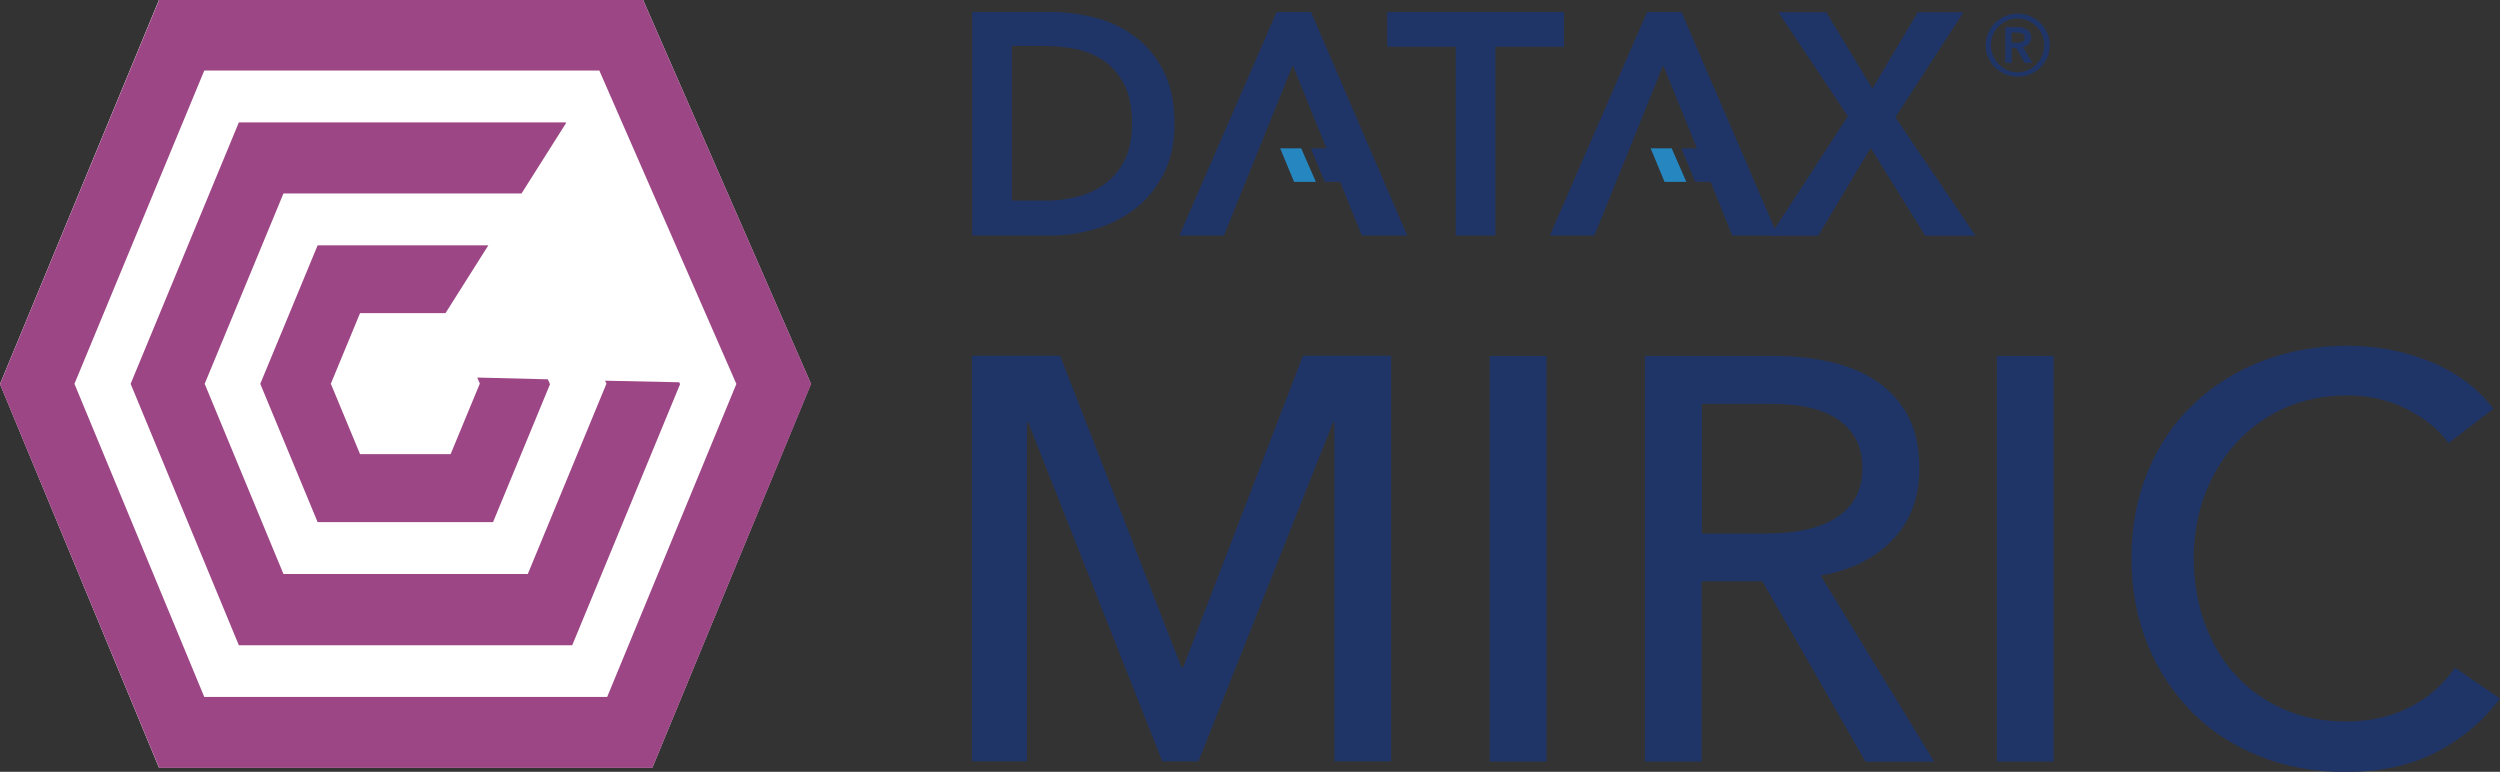 <svg viewBox="0 0 127.27 39.29" xmlns="http://www.w3.org/2000/svg" data-name="Capa 2" id="Capa_2">
  <rect x="0" y="0" width="127.27" height="39.29" fill="#333333" stroke="none"/>
  <defs>
    <style>
      .cls-1 {
        fill: #203567;
      }

      .cls-1, .cls-2, .cls-3, .cls-4 {
        stroke-width: 0px;
      }

      .cls-2 {
        fill: #2686bf;
      }

      .cls-3 {
        fill: #fff;
      }

      .cls-4 {
        fill: #9d4685;
      }
    </style>
  </defs>
  <g data-name="Capa 1" id="Capa_1-2">
    <g>
      <g>
        <g>
          <g>
            <path d="m49.49.61h4.03c.74,0,1.48.1,2.23.29.75.19,1.42.51,2.02.96.6.44,1.09,1.03,1.46,1.75.37.72.56,1.62.56,2.69,0,1-.19,1.85-.56,2.57-.38.72-.86,1.31-1.46,1.77-.6.46-1.28.8-2.02,1.02-.75.22-1.49.33-2.23.33h-4.03V.61Zm3.71,9.61c.52,0,1.05-.06,1.57-.19.52-.12,1-.33,1.42-.63.42-.29.77-.69,1.04-1.2.27-.5.4-1.14.4-1.91,0-.81-.13-1.48-.4-1.99-.27-.51-.61-.92-1.04-1.21-.42-.29-.9-.49-1.42-.59-.53-.11-1.05-.16-1.57-.16h-1.69v7.87h1.69Z" class="cls-1"></path>
            <path d="m65.81,3.32l-3.5,8.67h-2.27l4.95-11.38h1.75l4.9,11.38h-2.31l-3.52-8.67Z" class="cls-1"></path>
            <g>
              <polygon points="68.89 9.26 67.44 9.26 66.73 7.55 68.89 7.55 68.89 9.26" class="cls-1"></polygon>
              <polygon points="66.99 9.26 65.88 9.26 65.17 7.55 66.24 7.55 66.99 9.26" class="cls-2"></polygon>
            </g>
            <g>
              <path d="m84.67,3.32l-3.5,8.67h-2.27l4.95-11.38h1.75l4.9,11.38h-2.31l-3.52-8.67Z" class="cls-1"></path>
              <g>
                <polygon points="87.75 9.26 86.3 9.26 85.59 7.55 87.75 7.55 87.75 9.26" class="cls-1"></polygon>
                <polygon points="85.85 9.26 84.74 9.26 84.03 7.55 85.1 7.55 85.85 9.26" class="cls-2"></polygon>
              </g>
            </g>
            <path d="m74.11,2.38h-3.49V.61h9v1.77h-3.49v9.61h-2.02V2.38Z" class="cls-1"></path>
            <path d="m94.07,5.92l-3.54-5.3h2.44l2.35,3.89,2.31-3.89h2.33l-3.47,5.35,4.08,6.03h-2.56l-2.78-4.47-2.67,4.47h-2.44l3.94-6.07Z" class="cls-1"></path>
          </g>
          <path d="m101.09,2.3c0-.22.04-.43.13-.63.09-.2.2-.37.35-.51.15-.14.32-.26.52-.34.2-.09.41-.13.63-.13s.43.04.63.13c.2.09.37.2.52.34.15.14.26.32.35.51.09.2.13.41.13.63s-.04.43-.13.63c-.09.19-.2.36-.35.51-.15.14-.32.26-.52.34-.2.08-.41.12-.63.12s-.43-.04-.63-.12c-.2-.08-.37-.2-.52-.34-.15-.14-.26-.31-.35-.51-.09-.19-.13-.4-.13-.63Zm.26,0c0,.19.04.36.11.53.07.17.17.31.29.44.12.13.27.22.43.3.17.07.34.11.53.11s.37-.04.53-.11c.17-.07.31-.17.43-.3.12-.13.22-.27.29-.44.07-.17.11-.34.11-.53s-.04-.37-.11-.53c-.07-.17-.17-.31-.29-.43-.12-.12-.27-.22-.43-.29-.17-.07-.34-.11-.53-.11s-.37.04-.53.11c-.17.07-.31.17-.43.29s-.22.27-.29.43c-.07.17-.11.34-.11.53Zm.73-.92h.64c.09,0,.17,0,.25.03.08.02.15.05.22.09.06.04.11.1.15.16.04.07.06.15.06.25,0,.13-.04.24-.11.32-.08.08-.18.14-.31.17l.49.8h-.4l-.43-.76h-.23v.76h-.33v-1.82Zm.59.8c.09,0,.19-.02.27-.05.09-.04.13-.11.13-.22,0-.1-.04-.17-.12-.2-.08-.03-.16-.05-.25-.05h-.3v.52h.26Z" class="cls-1"></path>
        </g>
        <g>
          <path d="m60.17,33.98h.06l6.1-15.87h4.49v20.65h-2.89v-17.27h-.06l-6.86,17.27h-1.84l-6.83-17.27h-.06v17.27h-2.8v-20.65h4.49l6.18,15.87Z" class="cls-1"></path>
          <path d="m78.73,38.77h-2.89v-20.65h2.89v20.65Z" class="cls-1"></path>
          <path d="m86.63,38.77h-2.89v-20.65h6.62c.99,0,1.94.1,2.83.31.89.2,1.68.53,2.35.98.67.45,1.2,1.04,1.59,1.76s.58,1.62.58,2.67c0,1.52-.47,2.74-1.4,3.68-.93.93-2.14,1.53-3.62,1.78l5.78,9.48h-3.5l-5.25-9.19h-3.09v9.19Zm0-11.61h3.33c.68,0,1.31-.06,1.9-.18s1.09-.31,1.53-.57c.44-.26.78-.6,1.04-1.02.25-.42.38-.94.38-1.56s-.13-1.14-.38-1.56-.59-.75-1.01-1.01c-.42-.25-.91-.43-1.47-.54-.56-.11-1.16-.16-1.78-.16h-3.53v6.59Z" class="cls-1"></path>
          <path d="m104.55,38.77h-2.89v-20.65h2.89v20.65Z" class="cls-1"></path>
          <path d="m127.27,35.56c-.82,1.11-1.88,2.01-3.18,2.7-1.3.69-2.87,1.04-4.7,1.04-1.58,0-3.03-.27-4.36-.8-1.33-.53-2.48-1.28-3.44-2.25s-1.72-2.11-2.26-3.44c-.54-1.33-.82-2.8-.82-4.39s.28-3.09.83-4.42c.55-1.33,1.32-2.47,2.31-3.41.98-.94,2.14-1.68,3.49-2.2,1.34-.52,2.8-.79,4.38-.79.7,0,1.41.07,2.13.2.72.14,1.41.34,2.07.61.66.27,1.26.61,1.81,1.01.54.4,1.01.86,1.4,1.39l-2.28,1.75c-.51-.7-1.22-1.28-2.14-1.74-.92-.46-1.92-.69-2.99-.69-1.21,0-2.29.22-3.25.66-.96.44-1.78,1.04-2.46,1.79s-1.21,1.64-1.58,2.64c-.37,1-.55,2.07-.55,3.19s.18,2.26.54,3.27c.36,1.01.87,1.89,1.55,2.64.67.75,1.49,1.34,2.45,1.77s2.04.64,3.22.64,2.23-.23,3.18-.7,1.74-1.15,2.36-2.04l2.3,1.58Z" class="cls-1"></path>
        </g>
      </g>
      <polygon points="41.28 19.55 33.21 39.08 8.09 39.08 0 19.55 8.09 0 32.74 0 41.28 19.53 41.28 19.55" class="cls-3"></polygon>
      <path d="m27.89,19.32l-3.59-.09.13.3h0s-1.49,3.6-1.49,3.6h-4.61l-1.49-3.59,1.49-3.6h4.34l2.18-3.45h-8.68l-2.92,7.05,2.92,7.04h8.92l2.9-7.02-.11-.25Zm0,0l-3.59-.09.13.3h0s-1.49,3.6-1.49,3.6h-4.61l-1.49-3.59,1.49-3.6h4.34l2.18-3.45h-8.68l-2.92,7.05,2.92,7.04h8.92l2.9-7.02-.11-.25ZM32.74,0H8.1L0,19.56l8.1,19.53h25.11l8.08-19.53v-.02L32.74,0Zm4.75,19.54l-6.58,15.94H10.4l-6.61-15.94L10.4,3.59h20.11l6.97,15.94h0Zm-6.62,0l-4,9.68h-12.44l-4.01-9.68,4.01-9.69h12.12l2.27-3.59-.02-.03H12.16l-5.51,13.31,5.51,13.31h16.97l5.49-13.29-.04-.1-3.78-.08.07.14h0Zm-8.19-3.6l2.18-3.45h-8.68l-2.92,7.05,2.92,7.04h8.92l2.9-7.02-.11-.25-3.59-.09.13.3h0s-1.49,3.6-1.49,3.6h-4.61l-1.49-3.59,1.49-3.6h4.34Zm5.21,3.38l-3.59-.09.13.3h0s-1.49,3.6-1.49,3.6h-4.61l-1.49-3.59,1.49-3.6h4.34l2.18-3.45h-8.68l-2.92,7.05,2.92,7.04h8.92l2.9-7.02-.11-.25Z" class="cls-4"></path>
    </g>
  </g>
</svg>